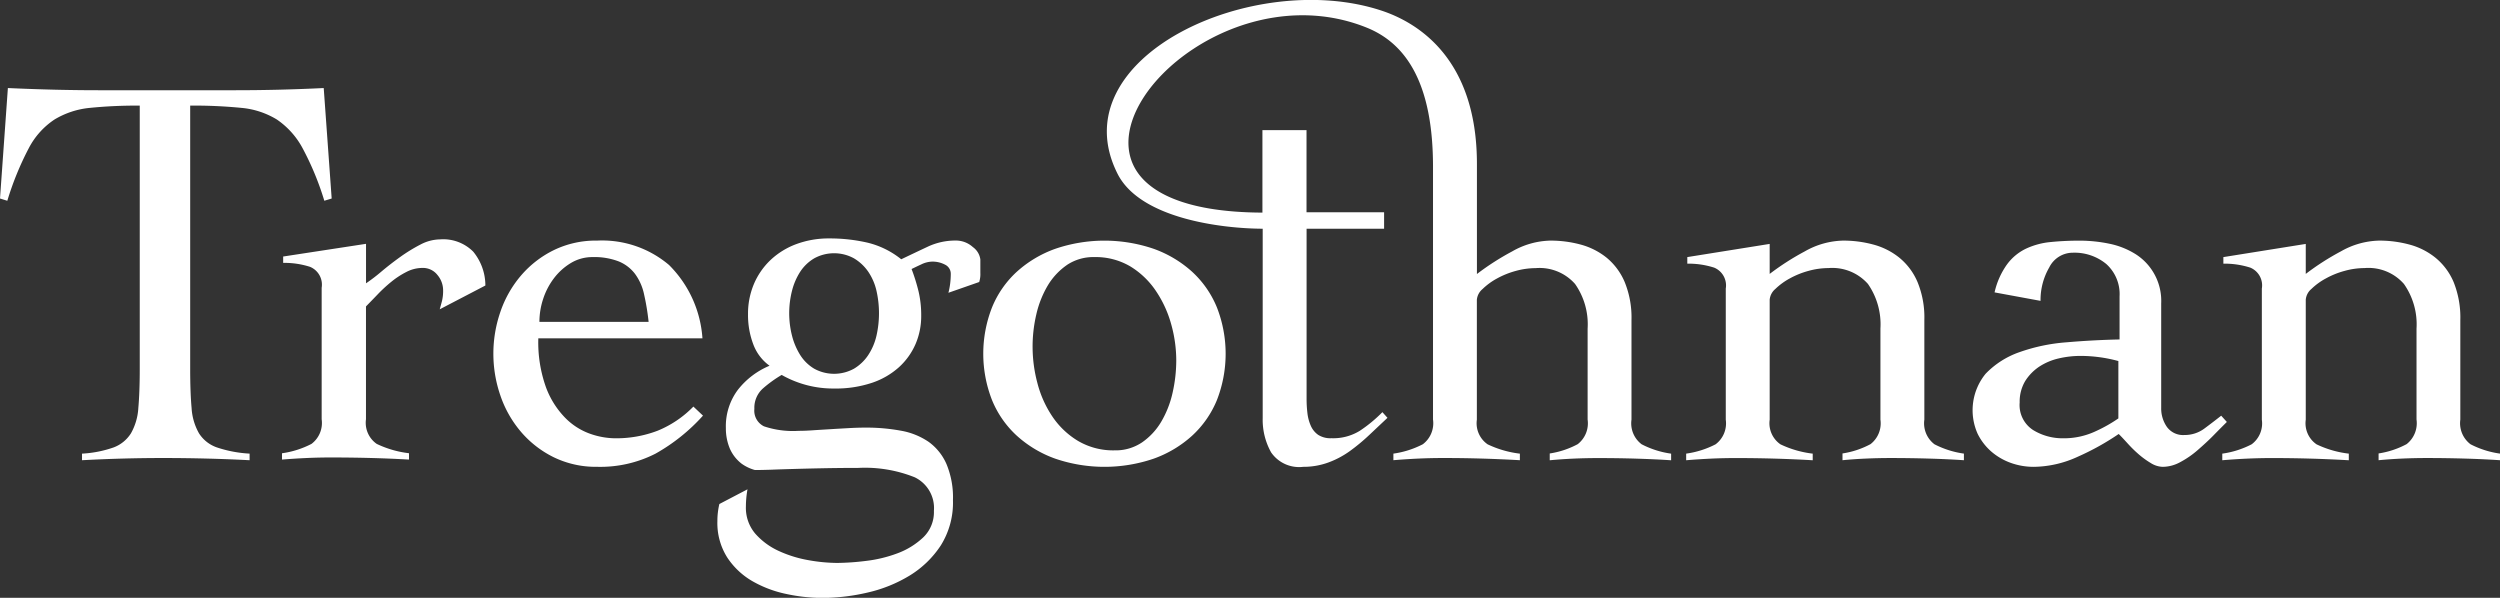<svg xmlns="http://www.w3.org/2000/svg" width="230" height="55" viewBox="0 0 230 55">
  <rect x="0" y="0" width="230" height="55" fill="#333333" stroke="none"/>
  <defs>
    <style>
      .cls-1 {
      fill: #fff;
      fill-rule: evenodd;
      }
    </style>
  </defs>
  <path id="treg_logo" class="cls-1"
        d="M842.545,71.735a10.426,10.426,0,0,0,2.914-.574,3.219,3.219,0,0,0,1.591-1.3,5.341,5.341,0,0,0,.676-2.32c0.085-.957.131-2.164,0.131-3.624v-24.2a42.674,42.674,0,0,0-4.583.207,7.727,7.727,0,0,0-3.254,1.067,7.075,7.075,0,0,0-2.368,2.635,27.439,27.439,0,0,0-1.979,4.845L835,48.262,835.725,38.1q2.185,0.1,4.322.152t4.321,0.05h12.191q2.079,0,4.113-.05t4.11-.152l0.732,10.163-0.676.206a26.437,26.437,0,0,0-2.006-4.845,7.416,7.416,0,0,0-2.371-2.635,7.59,7.59,0,0,0-3.277-1.067,44.862,44.862,0,0,0-4.687-.207v24.2q0,2.191.13,3.624a5.314,5.314,0,0,0,.677,2.32,3.178,3.178,0,0,0,1.64,1.3,11.3,11.3,0,0,0,3.019.574v0.607c-1.317-.069-2.638-0.119-3.954-0.152s-2.629-.051-3.935-0.051q-1.911,0-3.782.051t-3.747.152V71.735Zm52.127-12.122a21.621,21.621,0,0,0-.417-2.533,4.873,4.873,0,0,0-.833-1.883,3.579,3.579,0,0,0-1.51-1.151,6.249,6.249,0,0,0-2.391-.394,3.824,3.824,0,0,0-2.008.55,5.539,5.539,0,0,0-1.561,1.412,6.44,6.44,0,0,0-.989,1.911,6.77,6.77,0,0,0-.337,2.088h10.046Zm-10.146,1.515a12.269,12.269,0,0,0,.7,4.492A7.967,7.967,0,0,0,887,68.441a6.058,6.058,0,0,0,2.289,1.465,7.11,7.11,0,0,0,2.267.416,10.659,10.659,0,0,0,3.955-.7,9.728,9.728,0,0,0,3.281-2.217l0.883,0.833a17.145,17.145,0,0,1-4.372,3.5,11.172,11.172,0,0,1-5.362,1.209,8.863,8.863,0,0,1-4.008-.885,9.429,9.429,0,0,1-3.009-2.341,10.181,10.181,0,0,1-1.888-3.331,11.792,11.792,0,0,1,0-7.7,10.189,10.189,0,0,1,1.888-3.33,9.451,9.451,0,0,1,3.009-2.34,8.843,8.843,0,0,1,4.008-.885,9.519,9.519,0,0,1,6.612,2.246,10.506,10.506,0,0,1,3.072,6.744h-15.1Zm48.624-6.743a6.087,6.087,0,0,0-1.771,1.908,9.263,9.263,0,0,0-1.04,2.642,12.972,12.972,0,0,0,.1,6.3,9.949,9.949,0,0,0,1.381,3.087,7.492,7.492,0,0,0,2.369,2.249,6.38,6.38,0,0,0,3.355.862,4.345,4.345,0,0,0,2.526-.734,6.03,6.03,0,0,0,1.767-1.907,9.153,9.153,0,0,0,1.042-2.665,13.541,13.541,0,0,0,.337-2.955,12.389,12.389,0,0,0-.468-3.349,10.409,10.409,0,0,0-1.406-3.058A7.594,7.594,0,0,0,939,54.516a6.261,6.261,0,0,0-3.33-.864,4.364,4.364,0,0,0-2.524.733m8-1.492A10.554,10.554,0,0,1,944.673,55a9.155,9.155,0,0,1,2.282,3.28,11.716,11.716,0,0,1,0,8.53,9.159,9.159,0,0,1-2.282,3.276,10.508,10.508,0,0,1-3.524,2.108,14.021,14.021,0,0,1-9.075,0,10.537,10.537,0,0,1-3.526-2.108,9.107,9.107,0,0,1-2.281-3.276,11.689,11.689,0,0,1,0-8.53A9.1,9.1,0,0,1,928.548,55a10.583,10.583,0,0,1,3.526-2.106,14.016,14.016,0,0,1,9.075,0m49.086,0.758,7.575-1.212V55.2a23.79,23.79,0,0,1,3.24-2.078,7.4,7.4,0,0,1,3.51-.986,10.5,10.5,0,0,1,2.79.364,6.457,6.457,0,0,1,2.38,1.2,5.836,5.836,0,0,1,1.68,2.242,8.545,8.545,0,0,1,.63,3.491v9.173a2.418,2.418,0,0,0,.93,2.267,8.437,8.437,0,0,0,2.71.859v0.608c-1.01-.068-2.08-0.118-3.23-0.151s-2.3-.051-3.47-0.051q-1.185,0-2.31.051c-0.75.032-1.46,0.083-2.16,0.151V71.717a7.965,7.965,0,0,0,2.58-.858A2.423,2.423,0,0,0,1008,68.6V60.226a6.516,6.516,0,0,0-1.15-4.105,4.382,4.382,0,0,0-3.63-1.458,6.927,6.927,0,0,0-1.84.259,7.761,7.761,0,0,0-1.731.7,6.052,6.052,0,0,0-1.315.961,1.472,1.472,0,0,0-.524.991V68.612a2.353,2.353,0,0,0,.99,2.265,9.417,9.417,0,0,0,2.97.858v0.608c-1.18-.068-2.354-0.118-3.514-0.151s-2.329-.051-3.5-0.051c-0.794,0-1.567.016-2.31,0.051s-1.523.083-2.319,0.151V71.734a8.42,8.42,0,0,0,2.707-.858,2.406,2.406,0,0,0,.937-2.263V56.548a1.771,1.771,0,0,0-1.066-1.925,7.7,7.7,0,0,0-2.473-.366V53.651Zm39.655,9.564a13.256,13.256,0,0,0-3.51-.472,8.817,8.817,0,0,0-2,.236,5.508,5.508,0,0,0-1.78.759,4.425,4.425,0,0,0-1.29,1.331,3.692,3.692,0,0,0-.5,1.961,2.731,2.731,0,0,0,1.24,2.535,5.17,5.17,0,0,0,2.75.756,6.865,6.865,0,0,0,3.07-.68,13.251,13.251,0,0,0,2.02-1.149V63.215ZM1018.5,56.9a7.079,7.079,0,0,1,1.15-2.581,4.661,4.661,0,0,1,1.75-1.446,6.877,6.877,0,0,1,2.28-.607c0.83-.084,1.72-0.127,2.66-0.127a13.508,13.508,0,0,1,2.73.285,7.272,7.272,0,0,1,2.41.961,5.088,5.088,0,0,1,2.35,4.524v9.616a2.97,2.97,0,0,0,.52,1.743,1.831,1.831,0,0,0,1.61.753,3.025,3.025,0,0,0,1.85-.6c0.54-.4,1.05-0.792,1.54-1.177l0.52,0.575c-0.35.349-.76,0.757-1.22,1.228s-0.96.923-1.46,1.359a8.465,8.465,0,0,1-1.59,1.1,3.406,3.406,0,0,1-1.61.443,2.15,2.15,0,0,1-1.1-.337,7.846,7.846,0,0,1-1.12-.808,11.456,11.456,0,0,1-1.01-.989c-0.32-.349-0.59-0.646-0.84-0.888a23.654,23.654,0,0,1-3.75,2.085,9.9,9.9,0,0,1-4.07.937,6.209,6.209,0,0,1-2.11-.364,5.655,5.655,0,0,1-1.79-1.042,5.246,5.246,0,0,1-1.26-1.641,5.3,5.3,0,0,1,.74-5.52,7.943,7.943,0,0,1,3.1-1.98,16.623,16.623,0,0,1,4.33-.909q2.43-.21,4.89-0.263V57.266a3.714,3.714,0,0,0-1.22-2.975,4.589,4.589,0,0,0-3.08-1.042,2.422,2.422,0,0,0-2.17,1.357,5.964,5.964,0,0,0-.8,3.073Zm21.05-3.247,7.58-1.212V55.2a23.484,23.484,0,0,1,3.24-2.078,7.4,7.4,0,0,1,3.51-.986,10.55,10.55,0,0,1,2.79.364,6.457,6.457,0,0,1,2.38,1.2,5.836,5.836,0,0,1,1.68,2.242,8.724,8.724,0,0,1,.62,3.491v9.173a2.422,2.422,0,0,0,.94,2.267,8.437,8.437,0,0,0,2.71.859v0.608c-1.01-.068-2.08-0.118-3.23-0.151s-2.3-.051-3.47-0.051q-1.185,0-2.31.051-1.11.049-2.16,0.151V71.717a7.965,7.965,0,0,0,2.58-.858,2.445,2.445,0,0,0,.91-2.261V60.226a6.455,6.455,0,0,0-1.16-4.105,4.335,4.335,0,0,0-3.62-1.458,6.927,6.927,0,0,0-1.84.259,7.734,7.734,0,0,0-1.73.7,5.993,5.993,0,0,0-1.32.961,1.452,1.452,0,0,0-.52.991V68.612a2.353,2.353,0,0,0,.99,2.265,9.343,9.343,0,0,0,2.97.858v0.608c-1.19-.068-2.36-0.118-3.52-0.151s-2.32-.051-3.49-0.051q-1.2,0-2.31.051c-0.75.032-1.52,0.083-2.32,0.151V71.734a8.321,8.321,0,0,0,2.7-.858,2.392,2.392,0,0,0,.94-2.263V56.548a1.769,1.769,0,0,0-1.06-1.925,7.746,7.746,0,0,0-2.48-.366V53.651ZM986.033,70.875a2.408,2.408,0,0,1-.936-2.267V59.437a8.625,8.625,0,0,0-.627-3.492A5.861,5.861,0,0,0,982.8,53.7a6.515,6.515,0,0,0-2.379-1.2,10.556,10.556,0,0,0-2.8-.364,7.368,7.368,0,0,0-3.5.992,23.957,23.957,0,0,0-3.244,2.081V45.08c0-9.774-5.521-13.021-8.767-14.1-11.783-3.9-29.669,4.321-24.3,15,2.073,4.127,9.556,5.046,13.358,5.063h0V68.47a6.141,6.141,0,0,0,.776,3.151,3.127,3.127,0,0,0,2.95,1.328,6.645,6.645,0,0,0,2.314-.4,8.262,8.262,0,0,0,1.978-1.049,17.881,17.881,0,0,0,1.772-1.468q0.856-.807,1.69-1.592l-0.468-.522a12.858,12.858,0,0,1-2.085,1.72,4.656,4.656,0,0,1-2.6.678,2.088,2.088,0,0,1-1.225-.311,2,2,0,0,1-.675-0.831,3.991,3.991,0,0,1-.313-1.172,10.894,10.894,0,0,1-.076-1.326V51.042h7.131V49.53H955.2V41.973h-4.057v7.578h0.017v0.009c-7.393-.022-11.079-2.044-12.061-4.773-2.338-6.5,10.268-16.828,21.638-12.245,3.7,1.49,6.1,5.234,6.1,12.8V68.6a2.419,2.419,0,0,1-.938,2.271,8.426,8.426,0,0,1-2.707.862v0.606q1.194-.1,2.317-0.151t2.311-.051q1.758,0,3.5.051t3.509,0.151V71.736a9.435,9.435,0,0,1-2.968-.859,2.354,2.354,0,0,1-.99-2.265V57.578a1.458,1.458,0,0,1,.527-0.989,6,6,0,0,1,1.314-.962,7.8,7.8,0,0,1,1.73-.7,6.985,6.985,0,0,1,1.84-.259,4.354,4.354,0,0,1,3.625,1.458,6.454,6.454,0,0,1,1.154,4.105V68.6a2.432,2.432,0,0,1-.908,2.261,7.931,7.931,0,0,1-2.577.858v0.626q1.038-.1,2.159-0.151t2.311-.051c1.17,0,2.329.016,3.471,0.051s2.219,0.083,3.226.151V71.736a8.386,8.386,0,0,1-2.708-.861M860.948,71.7a8.4,8.4,0,0,0,2.707-.861,2.406,2.406,0,0,0,.938-2.266V56.478a1.775,1.775,0,0,0-1.067-1.928,7.664,7.664,0,0,0-2.475-.364V53.6l7.623-1.168v3.633a16.376,16.376,0,0,0,1.431-1.094q0.806-.679,1.716-1.331a14.976,14.976,0,0,1,1.848-1.135,3.974,3.974,0,0,1,1.822-.482,3.89,3.89,0,0,1,3.045,1.129,4.912,4.912,0,0,1,1.119,3.115l-4.2,2.189c0.069-.244.137-0.494,0.206-0.755a3.97,3.97,0,0,0,.105-1.017,2.183,2.183,0,0,0-.517-1.381,1.692,1.692,0,0,0-1.4-.653,3.2,3.2,0,0,0-1.45.364,7.8,7.8,0,0,0-1.4.912,13.481,13.481,0,0,0-1.268,1.172q-0.6.623-1.061,1.093V68.572a2.36,2.36,0,0,0,.989,2.266,9.382,9.382,0,0,0,2.969.859v0.584q-1.773-.1-3.52-0.146t-3.524-.048c-0.8,0-1.577.014-2.323,0.048s-1.519.081-2.317,0.146V71.7Zm54.684-10.8a5.454,5.454,0,0,1-.758,1.772,4.1,4.1,0,0,1-1.308,1.248,3.8,3.8,0,0,1-3.659,0,3.838,3.838,0,0,1-1.281-1.248,6.216,6.216,0,0,1-.757-1.772,8.409,8.409,0,0,1,0-4.165,5.864,5.864,0,0,1,.757-1.744,3.934,3.934,0,0,1,1.281-1.223,3.8,3.8,0,0,1,3.659,0,4.21,4.21,0,0,1,1.308,1.223,5.167,5.167,0,0,1,.758,1.744,9.346,9.346,0,0,1,0,4.165m8.886-8.156a2.322,2.322,0,0,0-1.611-.614,5.975,5.975,0,0,0-2.575.575q-1.222.575-2.418,1.148a7.923,7.923,0,0,0-3.121-1.533,15.529,15.529,0,0,0-3.485-.385,8.571,8.571,0,0,0-3.043.521,7,7,0,0,0-2.367,1.457,6.59,6.59,0,0,0-1.536,2.212,7.018,7.018,0,0,0-.544,2.785,7.589,7.589,0,0,0,.481,2.759,4.254,4.254,0,0,0,1.5,1.979,7.22,7.22,0,0,0-2.912,2.212,5.576,5.576,0,0,0-1.107,3.511,4.8,4.8,0,0,0,.365,1.9,3.556,3.556,0,0,0,1.081,1.386,3.845,3.845,0,0,0,1.229.585c0.473,0,.985-0.014,1.541-0.031q0.859-.035,2.007-0.066c0.763-.022,1.622-0.044,2.578-0.063s2.074-.034,3.361-0.034a12.3,12.3,0,0,1,5.208.861A3.139,3.139,0,0,1,920.92,77a3.222,3.222,0,0,1-.991,2.448,7.013,7.013,0,0,1-2.37,1.459,12.278,12.278,0,0,1-2.917.7,23.02,23.02,0,0,1-2.632.183,15.473,15.473,0,0,1-2.656-.259,11.056,11.056,0,0,1-2.735-.855,6.437,6.437,0,0,1-2.136-1.583,3.654,3.654,0,0,1-.86-2.491,9.152,9.152,0,0,1,.146-1.586l-2.588,1.354A6.756,6.756,0,0,0,901,77.937a5.918,5.918,0,0,0,.907,3.352,6.9,6.9,0,0,0,2.307,2.175,10.614,10.614,0,0,0,3.11,1.178,15.916,15.916,0,0,0,3.319.367,18.545,18.545,0,0,0,4.2-.5,12.978,12.978,0,0,0,3.863-1.568,9.079,9.079,0,0,0,2.851-2.767,7.406,7.406,0,0,0,1.115-4.152,7.982,7.982,0,0,0-.6-3.339,4.964,4.964,0,0,0-1.643-2.037,6.53,6.53,0,0,0-2.531-1.019,17.53,17.53,0,0,0-3.314-.287c-0.452,0-.967.016-1.541,0.049s-1.14.065-1.7,0.1-1.088.065-1.592,0.1-0.931.049-1.279,0.049a8.386,8.386,0,0,1-3.183-.415,1.6,1.6,0,0,1-.887-1.607,2.38,2.38,0,0,1,.812-1.9,11.45,11.45,0,0,1,1.7-1.223,9.572,9.572,0,0,0,4.821,1.251,10.505,10.505,0,0,0,3.481-.523,7.077,7.077,0,0,0,2.491-1.44,6.235,6.235,0,0,0,1.52-2.12,6.5,6.5,0,0,0,.524-2.617,9.6,9.6,0,0,0-.236-2.2,17.192,17.192,0,0,0-.65-2.095c0.207-.1.5-0.244,0.881-0.419a2.43,2.43,0,0,1,.979-0.261,2.473,2.473,0,0,1,1.233.287,0.927,0.927,0,0,1,.513.859,7.319,7.319,0,0,1-.054.861,6.592,6.592,0,0,1-.163.859l2.833-.99a2.4,2.4,0,0,0,.105-0.834V53.866a1.672,1.672,0,0,0-.677-1.127"
        transform="translate(-835 -30)"/>
</svg>
